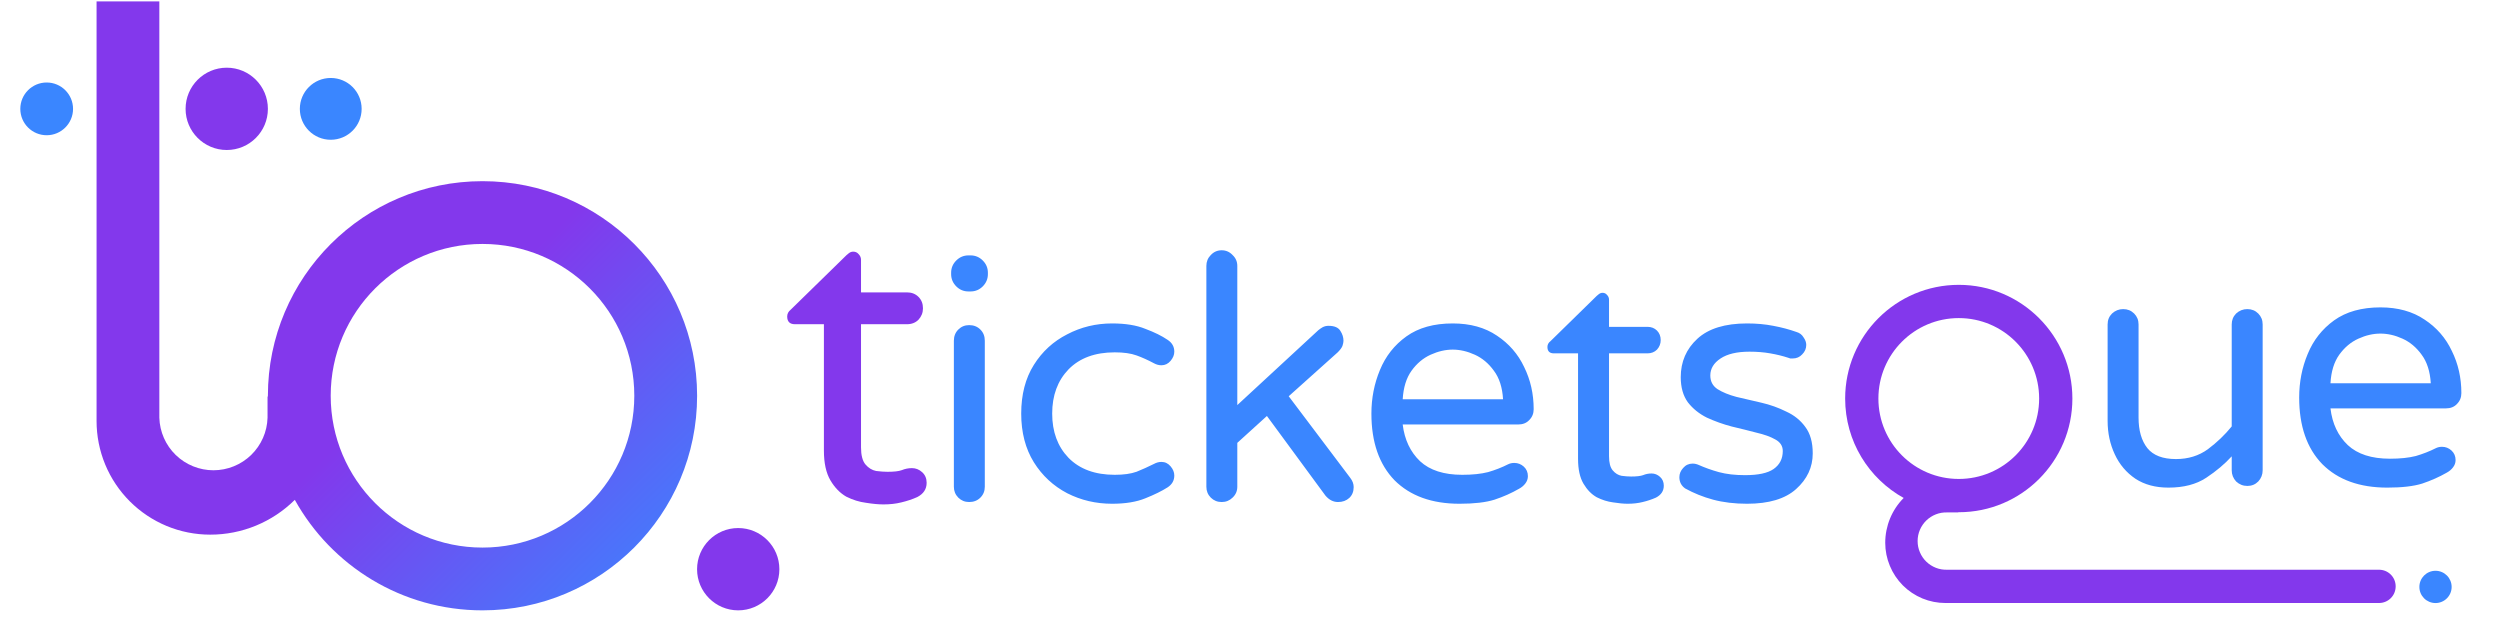 <svg width="64" height="16" viewBox="0 0 64 16" fill="none" xmlns="http://www.w3.org/2000/svg">
<path d="M22.616 12.913C22.49 12.913 22.341 12.899 22.167 12.871C22 12.85 21.833 12.798 21.666 12.715C21.506 12.624 21.37 12.485 21.259 12.297C21.148 12.109 21.092 11.855 21.092 11.535V8.3H20.351C20.218 8.3 20.152 8.233 20.152 8.101C20.152 8.032 20.184 7.973 20.246 7.924L21.666 6.536C21.68 6.522 21.701 6.504 21.729 6.483C21.763 6.456 21.802 6.442 21.843 6.442C21.899 6.442 21.944 6.463 21.979 6.504C22.021 6.546 22.042 6.595 22.042 6.65V7.485H23.221C23.339 7.485 23.437 7.524 23.513 7.6C23.59 7.677 23.628 7.774 23.628 7.892C23.628 8.004 23.59 8.101 23.513 8.185C23.437 8.261 23.339 8.3 23.221 8.3H22.042V11.452C22.042 11.653 22.08 11.8 22.156 11.89C22.233 11.98 22.323 12.036 22.428 12.057C22.539 12.071 22.637 12.078 22.72 12.078C22.887 12.078 23.009 12.064 23.085 12.036C23.169 12.001 23.256 11.984 23.346 11.984C23.444 11.984 23.531 12.019 23.607 12.088C23.684 12.158 23.722 12.248 23.722 12.36C23.722 12.52 23.642 12.642 23.482 12.725C23.357 12.781 23.221 12.826 23.075 12.861C22.936 12.896 22.783 12.913 22.616 12.913Z" fill="#8338EC"/>
<path d="M24.793 7.461C24.671 7.461 24.567 7.418 24.48 7.331C24.393 7.243 24.349 7.139 24.349 7.017V6.982C24.349 6.86 24.393 6.756 24.48 6.669C24.567 6.582 24.671 6.538 24.793 6.538H24.846C24.968 6.538 25.072 6.582 25.159 6.669C25.246 6.756 25.29 6.86 25.29 6.982V7.017C25.29 7.139 25.246 7.243 25.159 7.331C25.072 7.418 24.968 7.461 24.846 7.461H24.793ZM24.811 12.852C24.7 12.852 24.608 12.814 24.532 12.739C24.457 12.663 24.419 12.57 24.419 12.46V8.724C24.419 8.608 24.457 8.512 24.532 8.437C24.608 8.361 24.7 8.323 24.811 8.323C24.927 8.323 25.023 8.361 25.098 8.437C25.174 8.512 25.211 8.608 25.211 8.724V12.46C25.211 12.57 25.174 12.663 25.098 12.739C25.023 12.814 24.927 12.852 24.811 12.852ZM28.469 12.896C28.056 12.896 27.673 12.806 27.319 12.626C26.965 12.44 26.68 12.176 26.466 11.833C26.251 11.485 26.143 11.07 26.143 10.588C26.143 10.1 26.251 9.685 26.466 9.342C26.68 9 26.965 8.739 27.319 8.559C27.673 8.373 28.056 8.28 28.469 8.28C28.811 8.28 29.096 8.326 29.322 8.419C29.555 8.506 29.743 8.599 29.888 8.698C30.005 8.773 30.062 8.875 30.062 9.003C30.062 9.084 30.031 9.162 29.967 9.238C29.903 9.313 29.825 9.351 29.732 9.351C29.668 9.351 29.604 9.334 29.54 9.299C29.389 9.218 29.241 9.151 29.096 9.099C28.951 9.046 28.765 9.02 28.538 9.02C28.033 9.02 27.639 9.165 27.354 9.456C27.075 9.746 26.936 10.123 26.936 10.588C26.936 11.052 27.075 11.43 27.354 11.72C27.639 12.01 28.033 12.155 28.538 12.155C28.765 12.155 28.951 12.129 29.096 12.077C29.241 12.019 29.389 11.952 29.54 11.877C29.604 11.842 29.668 11.825 29.732 11.825C29.825 11.825 29.903 11.862 29.967 11.938C30.031 12.013 30.062 12.091 30.062 12.173C30.062 12.301 30.005 12.402 29.888 12.478C29.743 12.57 29.555 12.663 29.322 12.756C29.096 12.849 28.811 12.896 28.469 12.896ZM31.275 12.852C31.165 12.852 31.072 12.814 30.996 12.739C30.921 12.663 30.883 12.57 30.883 12.46V6.808C30.883 6.698 30.921 6.605 30.996 6.529C31.072 6.448 31.165 6.407 31.275 6.407C31.385 6.407 31.478 6.448 31.554 6.529C31.635 6.605 31.675 6.698 31.675 6.808V10.37L33.748 8.454C33.783 8.425 33.821 8.399 33.861 8.376C33.908 8.352 33.957 8.341 34.01 8.341C34.16 8.341 34.262 8.384 34.314 8.471C34.367 8.553 34.393 8.637 34.393 8.724C34.393 8.759 34.384 8.802 34.367 8.855C34.349 8.901 34.309 8.956 34.245 9.02L32.991 10.144L34.567 12.234C34.625 12.309 34.654 12.388 34.654 12.469C34.654 12.585 34.616 12.678 34.541 12.748C34.465 12.817 34.37 12.852 34.253 12.852C34.132 12.852 34.024 12.797 33.931 12.687L32.433 10.649L31.675 11.337V12.46C31.675 12.57 31.635 12.663 31.554 12.739C31.478 12.814 31.385 12.852 31.275 12.852ZM37.364 12.896C36.655 12.896 36.101 12.695 35.7 12.295C35.306 11.888 35.108 11.319 35.108 10.588C35.108 10.193 35.181 9.821 35.326 9.473C35.471 9.119 35.697 8.831 36.005 8.611C36.313 8.39 36.708 8.28 37.19 8.28C37.637 8.28 38.014 8.384 38.322 8.593C38.629 8.797 38.862 9.064 39.018 9.395C39.181 9.726 39.262 10.085 39.262 10.475C39.262 10.585 39.225 10.678 39.149 10.753C39.079 10.829 38.984 10.867 38.862 10.867H35.909C35.956 11.255 36.104 11.569 36.353 11.807C36.603 12.039 36.963 12.155 37.433 12.155C37.695 12.155 37.915 12.132 38.095 12.086C38.275 12.034 38.447 11.967 38.609 11.885C38.656 11.862 38.708 11.851 38.766 11.851C38.859 11.851 38.94 11.883 39.01 11.946C39.079 12.01 39.114 12.091 39.114 12.19C39.114 12.26 39.091 12.324 39.045 12.382C39.004 12.434 38.952 12.478 38.888 12.512C38.696 12.623 38.487 12.716 38.261 12.791C38.04 12.861 37.741 12.896 37.364 12.896ZM35.909 10.222H38.478C38.461 9.92 38.383 9.676 38.243 9.49C38.11 9.305 37.947 9.168 37.756 9.081C37.564 8.994 37.375 8.95 37.19 8.95C37.004 8.95 36.815 8.994 36.623 9.081C36.432 9.168 36.269 9.305 36.136 9.49C36.002 9.676 35.927 9.92 35.909 10.222ZM41.67 12.896C41.565 12.896 41.44 12.884 41.295 12.861C41.156 12.843 41.016 12.8 40.877 12.73C40.743 12.655 40.63 12.539 40.537 12.382C40.444 12.225 40.398 12.013 40.398 11.746V9.046H39.78C39.669 9.046 39.614 8.991 39.614 8.881C39.614 8.823 39.64 8.773 39.693 8.733L40.877 7.574C40.889 7.563 40.906 7.548 40.929 7.531C40.958 7.508 40.99 7.496 41.025 7.496C41.072 7.496 41.109 7.513 41.138 7.548C41.173 7.583 41.191 7.624 41.191 7.67V8.367H42.175C42.273 8.367 42.355 8.399 42.419 8.463C42.482 8.527 42.514 8.608 42.514 8.707C42.514 8.799 42.482 8.881 42.419 8.95C42.355 9.014 42.273 9.046 42.175 9.046H41.191V11.676C41.191 11.845 41.222 11.967 41.286 12.042C41.35 12.118 41.426 12.164 41.513 12.181C41.606 12.193 41.687 12.199 41.757 12.199C41.896 12.199 41.998 12.187 42.062 12.164C42.131 12.135 42.204 12.121 42.279 12.121C42.361 12.121 42.433 12.15 42.497 12.208C42.561 12.266 42.593 12.341 42.593 12.434C42.593 12.568 42.526 12.669 42.392 12.739C42.288 12.785 42.175 12.823 42.053 12.852C41.937 12.881 41.809 12.896 41.67 12.896ZM44.725 12.896C44.406 12.896 44.115 12.861 43.854 12.791C43.599 12.722 43.361 12.626 43.14 12.504C43.041 12.434 42.992 12.338 42.992 12.216C42.992 12.129 43.024 12.051 43.088 11.981C43.152 11.906 43.233 11.868 43.332 11.868C43.384 11.868 43.436 11.88 43.488 11.903C43.645 11.973 43.816 12.034 44.002 12.086C44.194 12.138 44.417 12.164 44.673 12.164C45.01 12.164 45.253 12.112 45.404 12.007C45.561 11.897 45.639 11.743 45.639 11.546C45.639 11.418 45.576 11.319 45.448 11.25C45.326 11.18 45.163 11.122 44.96 11.075C44.763 11.023 44.554 10.971 44.333 10.919C44.112 10.861 43.901 10.785 43.697 10.692C43.5 10.594 43.337 10.463 43.21 10.3C43.088 10.132 43.027 9.917 43.027 9.656C43.027 9.261 43.169 8.933 43.453 8.672C43.738 8.41 44.162 8.28 44.725 8.28C44.963 8.28 45.187 8.3 45.396 8.341C45.611 8.381 45.808 8.434 45.988 8.498C46.069 8.521 46.13 8.567 46.171 8.637C46.217 8.701 46.24 8.765 46.24 8.829C46.24 8.921 46.206 9.003 46.136 9.072C46.072 9.142 45.991 9.177 45.892 9.177C45.869 9.177 45.849 9.177 45.831 9.177C45.814 9.171 45.796 9.165 45.779 9.159C45.639 9.113 45.486 9.075 45.317 9.046C45.155 9.017 44.978 9.003 44.786 9.003C44.467 9.003 44.22 9.061 44.046 9.177C43.871 9.293 43.784 9.438 43.784 9.612C43.784 9.763 43.845 9.879 43.967 9.961C44.095 10.042 44.258 10.109 44.455 10.161C44.658 10.207 44.87 10.257 45.091 10.309C45.317 10.361 45.529 10.437 45.727 10.536C45.93 10.628 46.092 10.759 46.214 10.927C46.342 11.096 46.406 11.322 46.406 11.607C46.406 11.961 46.264 12.266 45.979 12.521C45.7 12.771 45.282 12.896 44.725 12.896Z" fill="#3A86FF"/>
<path d="M55.513 12.483C55.182 12.483 54.901 12.408 54.669 12.257C54.436 12.1 54.259 11.891 54.138 11.63C54.016 11.369 53.955 11.084 53.955 10.777V8.305C53.955 8.194 53.992 8.102 54.068 8.026C54.149 7.951 54.245 7.913 54.355 7.913C54.465 7.913 54.558 7.951 54.634 8.026C54.709 8.102 54.747 8.194 54.747 8.305V10.69C54.747 11.021 54.822 11.282 54.973 11.473C55.124 11.659 55.368 11.752 55.704 11.752C56.018 11.752 56.291 11.668 56.523 11.499C56.755 11.325 56.958 11.131 57.132 10.916V8.305C57.132 8.194 57.17 8.102 57.245 8.026C57.327 7.951 57.422 7.913 57.532 7.913C57.643 7.913 57.736 7.951 57.811 8.026C57.886 8.102 57.924 8.194 57.924 8.305V12.039C57.924 12.149 57.886 12.245 57.811 12.326C57.736 12.402 57.643 12.44 57.532 12.44C57.422 12.44 57.327 12.402 57.245 12.326C57.17 12.245 57.132 12.149 57.132 12.039V11.682C56.952 11.88 56.734 12.062 56.479 12.231C56.224 12.399 55.902 12.483 55.513 12.483ZM61.114 12.483C60.406 12.483 59.851 12.283 59.451 11.882C59.056 11.476 58.859 10.907 58.859 10.176C58.859 9.782 58.931 9.41 59.077 9.062C59.222 8.708 59.448 8.421 59.755 8.2C60.063 7.98 60.458 7.869 60.939 7.869C61.386 7.869 61.764 7.974 62.071 8.183C62.379 8.386 62.611 8.653 62.767 8.984C62.93 9.314 63.011 9.674 63.011 10.063C63.011 10.173 62.974 10.266 62.898 10.342C62.828 10.417 62.733 10.455 62.611 10.455H59.66C59.706 10.844 59.854 11.157 60.104 11.395C60.353 11.627 60.713 11.743 61.183 11.743C61.444 11.743 61.665 11.72 61.845 11.674C62.025 11.621 62.196 11.555 62.358 11.473C62.405 11.45 62.457 11.438 62.515 11.438C62.608 11.438 62.689 11.47 62.759 11.534C62.828 11.598 62.863 11.679 62.863 11.778C62.863 11.848 62.84 11.911 62.794 11.969C62.753 12.022 62.701 12.065 62.637 12.1C62.445 12.21 62.236 12.303 62.01 12.379C61.79 12.448 61.491 12.483 61.114 12.483ZM59.66 9.811H62.228C62.21 9.509 62.132 9.265 61.993 9.079C61.859 8.894 61.697 8.757 61.505 8.67C61.314 8.583 61.125 8.54 60.939 8.54C60.754 8.54 60.565 8.583 60.374 8.67C60.182 8.757 60.02 8.894 59.886 9.079C59.753 9.265 59.677 9.509 59.66 9.811Z" fill="#3A86FF"/>
<g clip-path="url(#clip0_1829_2476)">
<path d="M5.805 3.84C6.387 3.84 6.858 3.368 6.858 2.787C6.858 2.205 6.387 1.733 5.805 1.733C5.223 1.733 4.751 2.205 4.751 2.787C4.751 3.368 5.223 3.84 5.805 3.84Z" fill="#8338EC"/>
<path d="M8.467 3.578C8.904 3.578 9.258 3.224 9.258 2.787C9.258 2.35 8.904 1.996 8.467 1.996C8.03 1.996 7.676 2.35 7.676 2.787C7.676 3.224 8.03 3.578 8.467 3.578Z" fill="#3A86FF"/>
<path d="M1.195 3.462C1.567 3.462 1.87 3.16 1.87 2.787C1.87 2.414 1.567 2.112 1.195 2.112C0.822 2.112 0.52 2.414 0.52 2.787C0.52 3.16 0.822 3.462 1.195 3.462Z" fill="#3A86FF"/>
<path d="M18.898 15.625C19.48 15.625 19.952 15.154 19.952 14.572C19.952 13.99 19.48 13.518 18.898 13.518C18.317 13.518 17.845 13.99 17.845 14.572C17.845 15.154 18.317 15.625 18.898 15.625Z" fill="#8338EC"/>
<path d="M12.352 4.638C9.318 4.638 6.858 7.097 6.858 10.131C6.858 10.138 6.858 10.145 6.858 10.152H6.849V10.694C6.839 11.055 6.688 11.396 6.429 11.648C6.171 11.898 5.824 12.039 5.464 12.039C5.104 12.039 4.757 11.898 4.499 11.648C4.24 11.396 4.09 11.055 4.079 10.694V0.036H2.472V10.777C2.472 11.159 2.547 11.538 2.693 11.891C2.839 12.244 3.054 12.565 3.324 12.835C3.594 13.105 3.915 13.319 4.268 13.466C4.621 13.612 4.999 13.687 5.381 13.687C6.193 13.688 6.971 13.367 7.547 12.796C8.484 14.483 10.285 15.625 12.352 15.625C15.386 15.625 17.846 13.165 17.846 10.131C17.846 7.097 15.386 4.638 12.352 4.638ZM12.352 14.018C10.205 14.018 8.466 12.278 8.466 10.131C8.466 7.985 10.205 6.245 12.352 6.245C14.498 6.245 16.238 7.985 16.238 10.131C16.238 12.278 14.498 14.018 12.352 14.018Z" fill="url(#paint0_linear_1829_2476)"/>
</g>
<path d="M53.053 10.203C53.053 11.81 51.751 13.113 50.145 13.113H50.133V13.118H49.846C49.748 13.115 49.651 13.131 49.559 13.167C49.467 13.203 49.384 13.256 49.313 13.325C49.243 13.393 49.187 13.475 49.149 13.565C49.11 13.656 49.091 13.753 49.091 13.851C49.091 13.95 49.11 14.047 49.149 14.137C49.187 14.228 49.243 14.31 49.313 14.378C49.384 14.447 49.467 14.5 49.559 14.536C49.651 14.572 49.748 14.588 49.846 14.585H60.904C61.017 14.585 61.125 14.63 61.205 14.71C61.285 14.79 61.329 14.898 61.329 15.011C61.329 15.124 61.285 15.232 61.205 15.312C61.125 15.392 61.017 15.437 60.904 15.437H49.803C49.6 15.437 49.4 15.397 49.213 15.32C49.026 15.242 48.856 15.129 48.713 14.986C48.57 14.842 48.457 14.672 48.38 14.485C48.302 14.298 48.262 14.098 48.262 13.896C48.262 13.466 48.431 13.053 48.734 12.748C47.841 12.252 47.236 11.298 47.236 10.203C47.236 8.595 48.539 7.292 50.145 7.292C51.75 7.292 53.053 8.597 53.053 10.203ZM48.087 10.203C48.087 11.34 49.008 12.261 50.145 12.261C51.281 12.261 52.202 11.34 52.202 10.203C52.202 9.066 51.281 8.143 50.145 8.143C49.008 8.143 48.087 9.066 48.087 10.203H48.087Z" fill="#8338EC"/>
<ellipse cx="62.349" cy="15.025" rx="0.413" ry="0.413" fill="#3A86FF"/>
<defs>
<linearGradient id="paint0_linear_1829_2476" x1="3.324" y1="2.971" x2="24.316" y2="24.29" gradientUnits="userSpaceOnUse">
<stop stop-color="#8338EC"/>
<stop stop-color="#8338EC"/>
<stop offset="0.324" stop-color="#8338EC"/>
<stop offset="0.634" stop-color="#3A86FF"/>
</linearGradient>
<clipPath id="clip0_1829_2476">
<rect width="19.432" height="15.589" fill="white" transform="translate(0.52 0.036)"/>
</clipPath>
</defs>
</svg>
